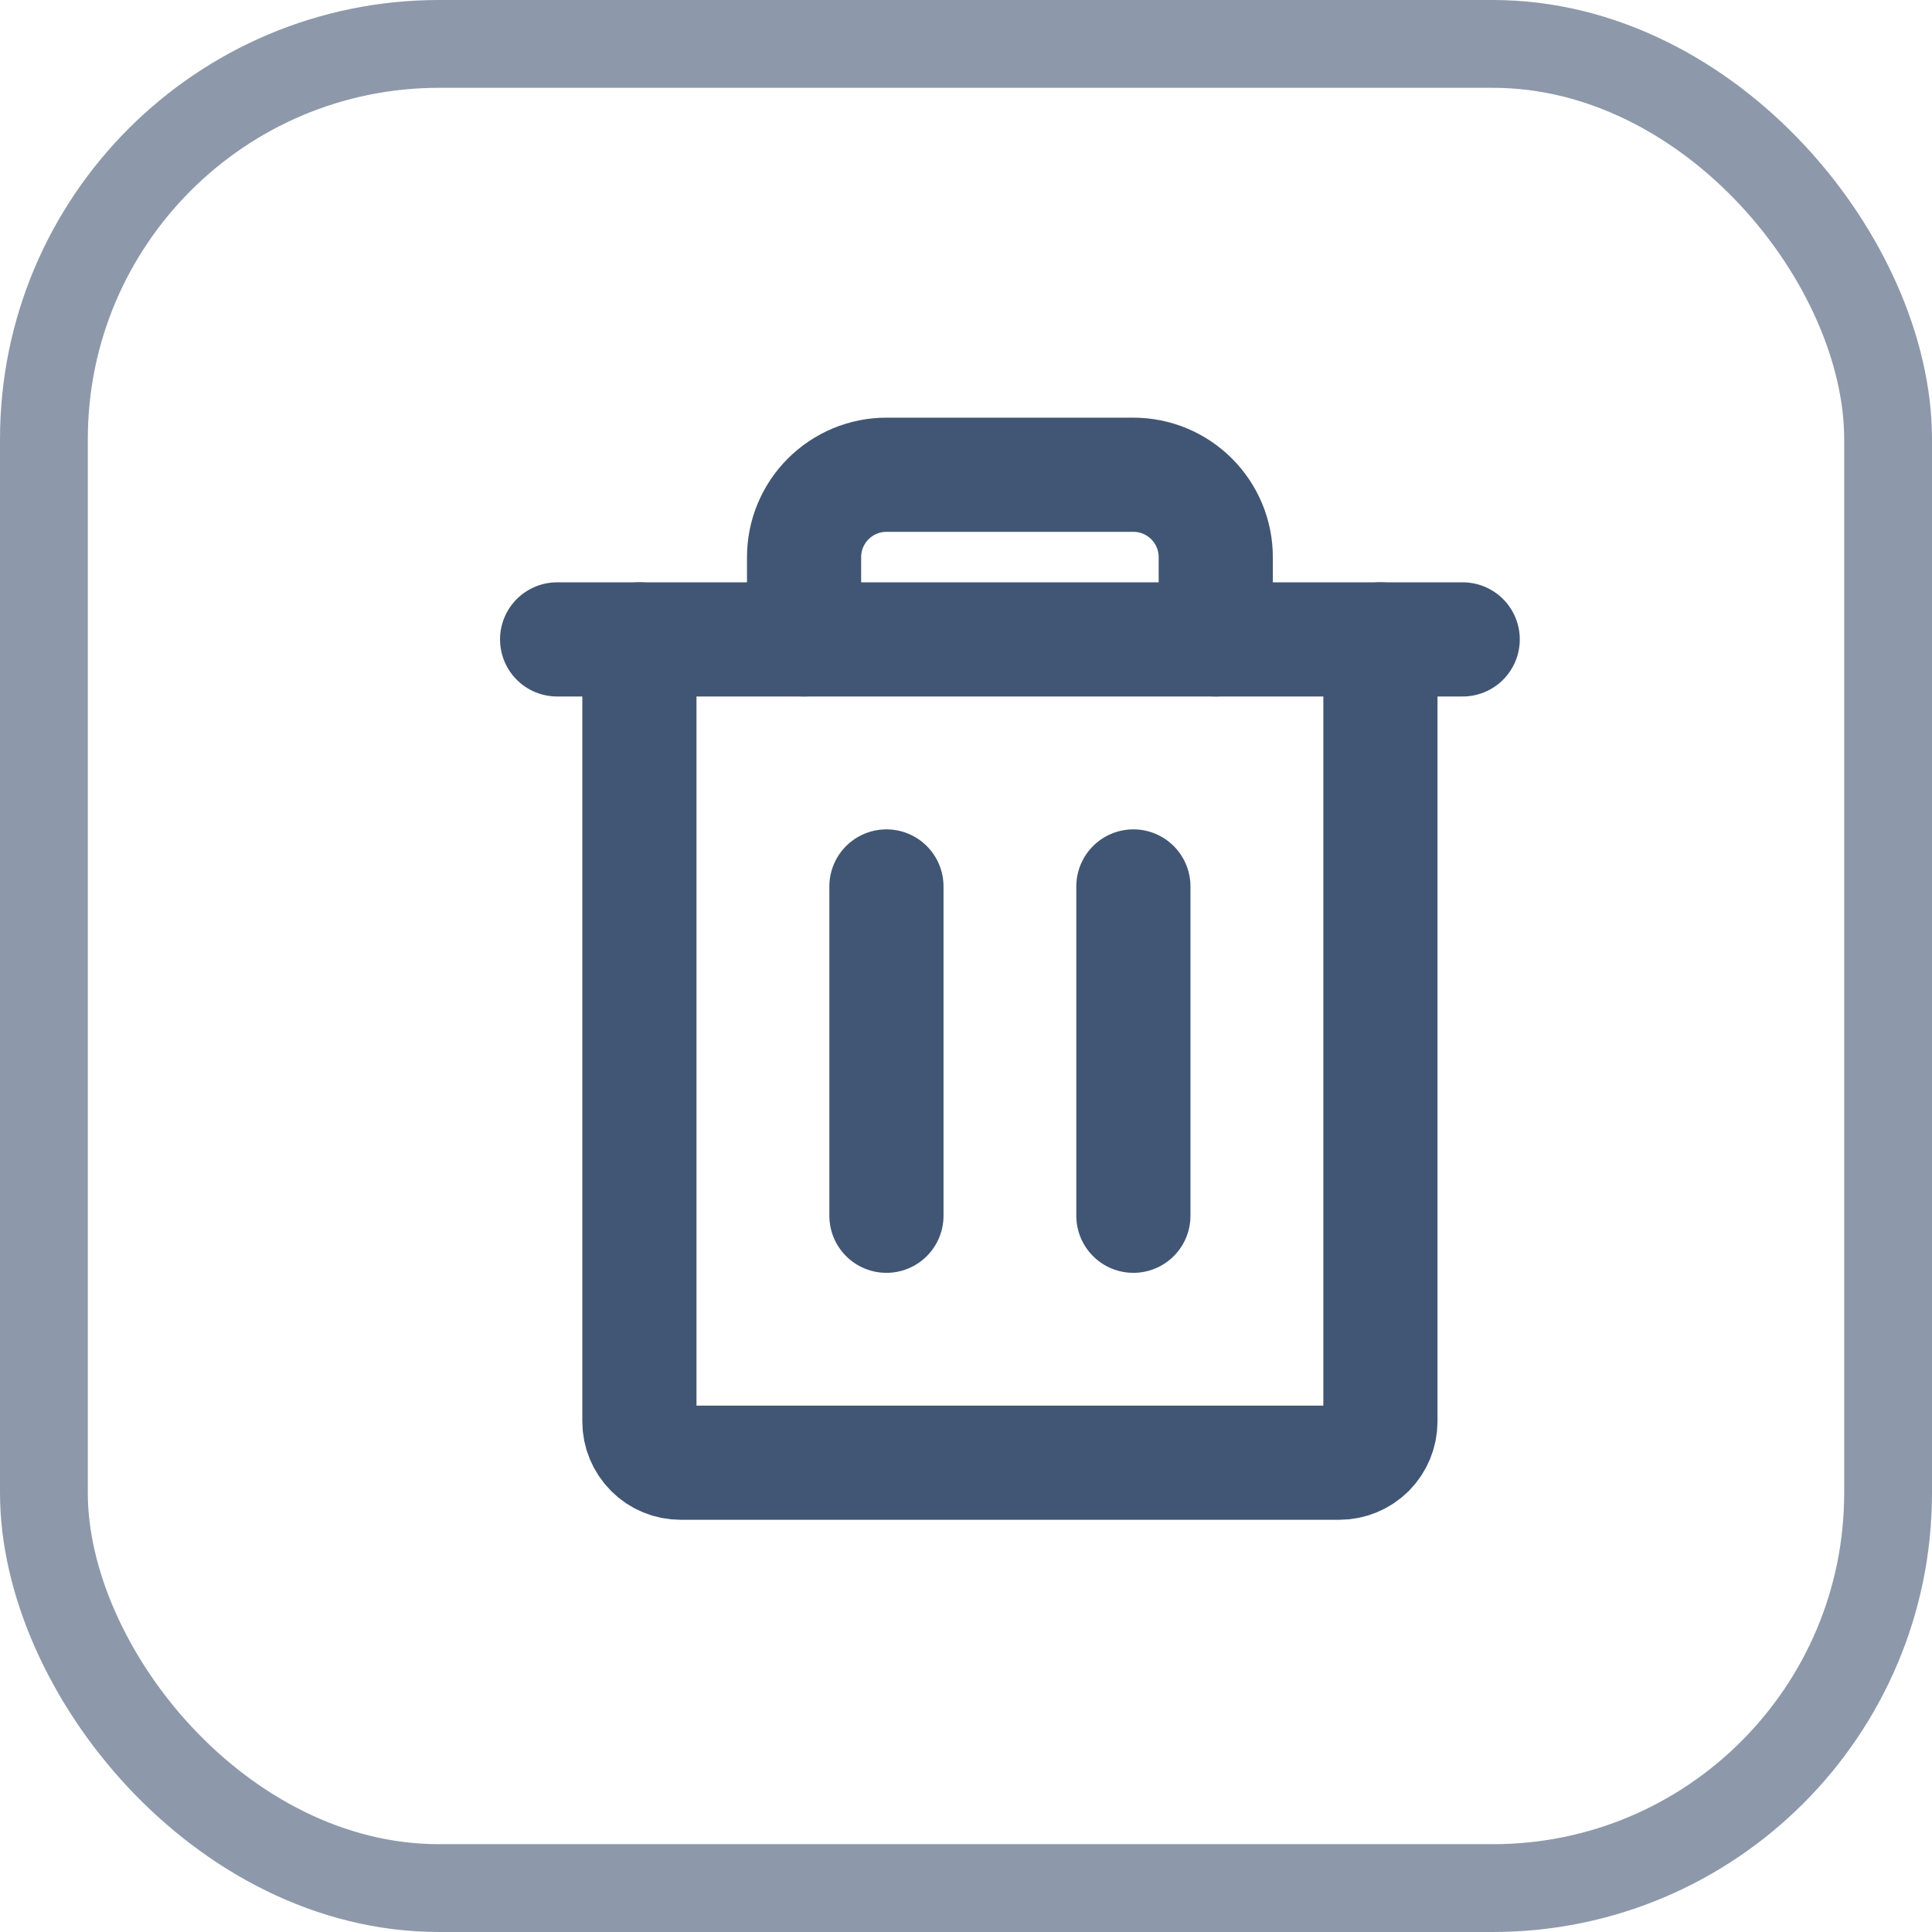 <svg width="22" height="22" viewBox="0 0 22 22" fill="none" xmlns="http://www.w3.org/2000/svg">
<rect x="0.5" y="0.5" width="21" height="21" rx="4.5" stroke="#8D99AA"/>
<g clip-path="url(#clip0_814_9098)">
<path d="M16.656 7.281H6.344" stroke="#415674" stroke-width="1.3" stroke-linecap="round" stroke-linejoin="round"/>
<path d="M10.094 10.094V13.844" stroke="#415674" stroke-width="1.3" stroke-linecap="round" stroke-linejoin="round"/>
<path d="M12.906 10.094V13.844" stroke="#415674" stroke-width="1.3" stroke-linecap="round" stroke-linejoin="round"/>
<path d="M15.719 7.281V16.188C15.719 16.312 15.669 16.431 15.582 16.519C15.493 16.607 15.374 16.656 15.25 16.656H7.75C7.626 16.656 7.506 16.607 7.419 16.519C7.331 16.431 7.281 16.312 7.281 16.188V7.281" stroke="#415674" stroke-width="1.3" stroke-linecap="round" stroke-linejoin="round"/>
<path d="M13.844 7.281V6.344C13.844 6.095 13.745 5.857 13.569 5.681C13.393 5.505 13.155 5.406 12.906 5.406H10.094C9.845 5.406 9.607 5.505 9.431 5.681C9.255 5.857 9.156 6.095 9.156 6.344V7.281" stroke="#415674" stroke-width="1.3" stroke-linecap="round" stroke-linejoin="round"/>
</g>
<defs>
<clipPath id="clip0_814_9098">
<rect width="15" height="15" fill="white" transform="translate(4 4)"/>
</clipPath>
</defs>
</svg>

